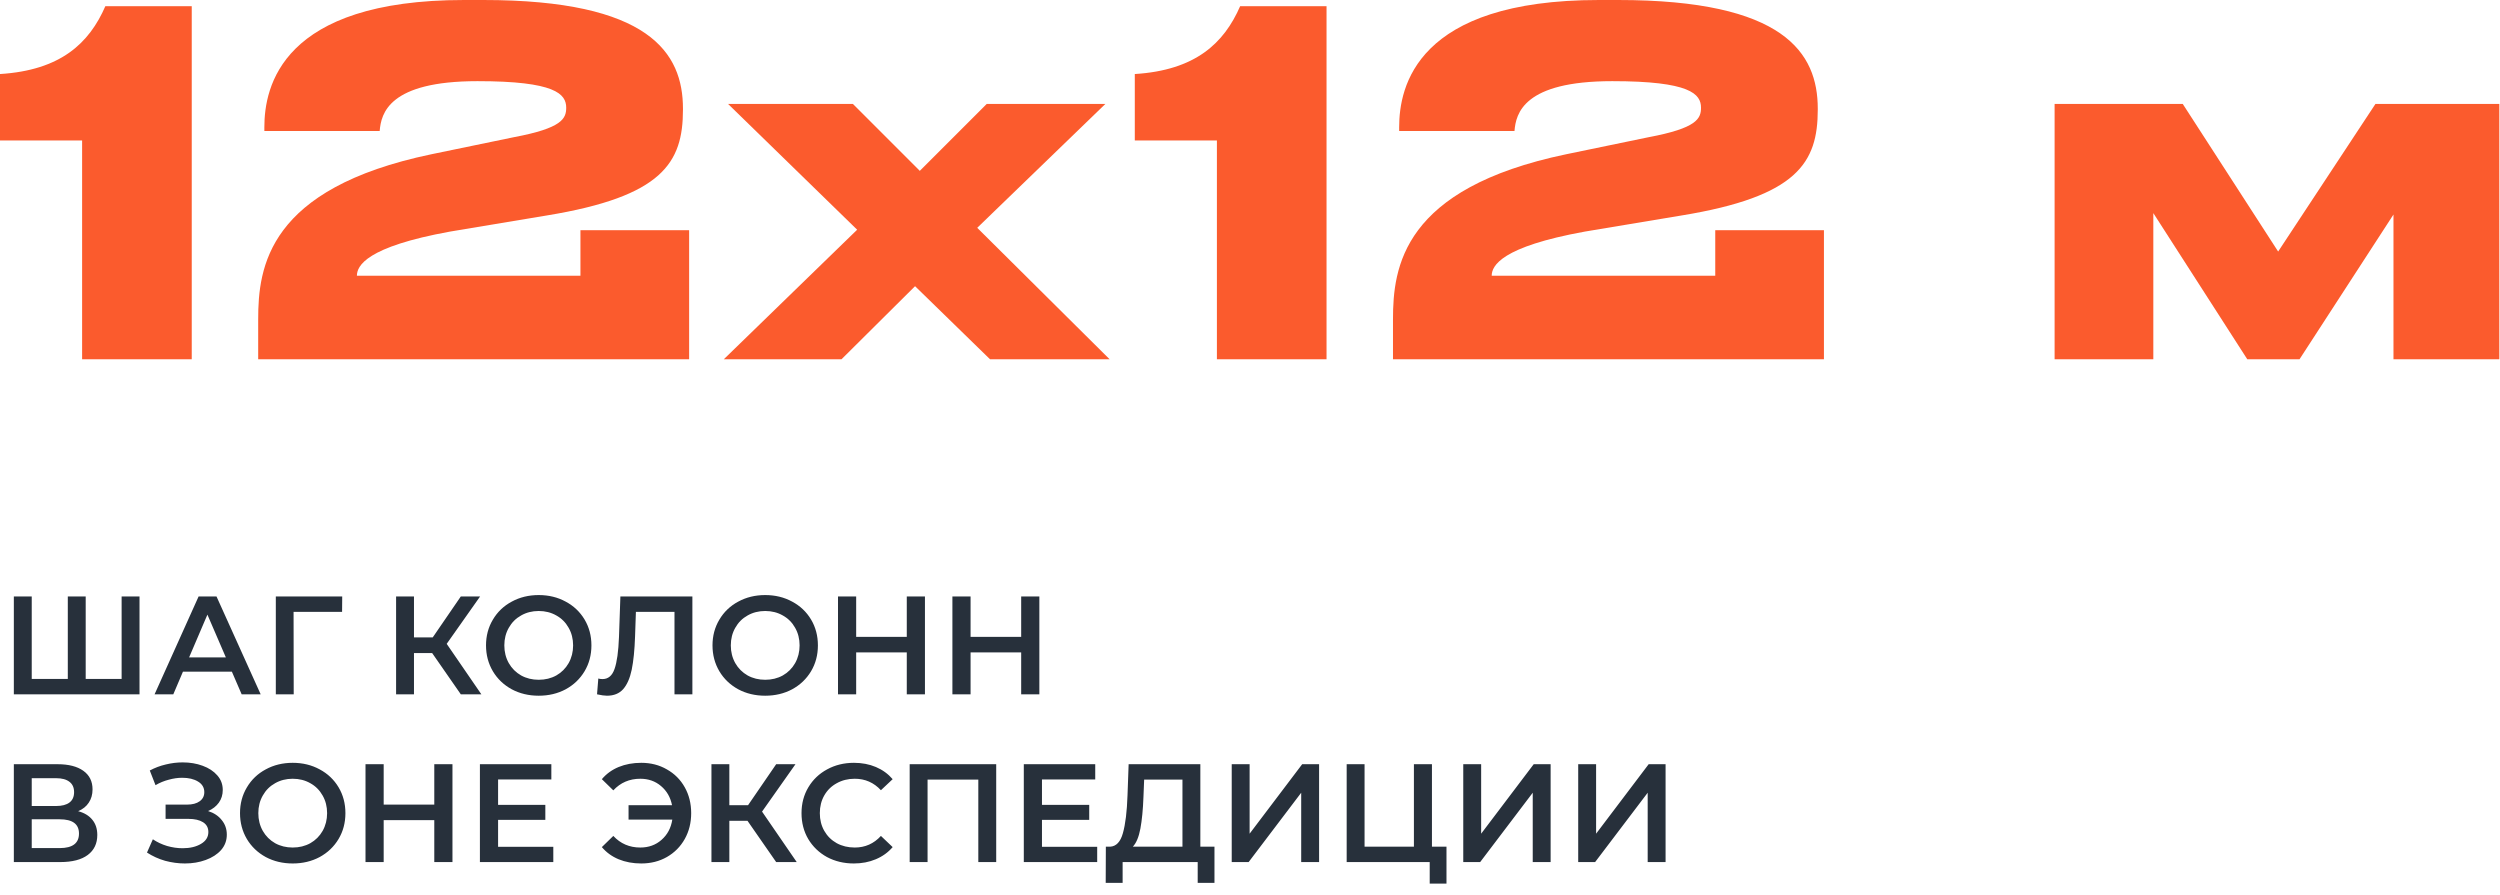 <?xml version="1.0" encoding="UTF-8"?> <svg xmlns="http://www.w3.org/2000/svg" width="1073" height="384" viewBox="0 0 1073 384" fill="none"> <path d="M35.241 60.296V154.204H82.296V2.648H45.222C38.296 18.537 26.074 30.148 0 31.778V60.296H35.241Z" fill="#FB5B2D"></path> <path d="M295.775 154.204V98.796H249.127V118.352H153.183C153.183 114.074 157.257 105.926 193.109 99.407L234.664 92.481C284.368 84.333 293.127 69.87 293.127 47.056V46.648C293.127 22.611 278.664 -9.72032e-05 207.368 -9.72032e-05H199.22C120.794 -9.72032e-05 113.461 37.278 113.461 54.593V56.222H162.961C163.572 48.685 166.831 34.833 204.924 34.833C238.331 34.833 243.016 40.333 243.016 46.241C243.016 50.926 241.183 55 220.609 58.87L185.164 66.204C114.887 80.87 110.812 114.685 110.812 137.093V154.204H295.775Z" fill="#FB5B2D"></path> <path d="M361.167 154.204L392.741 122.833L424.926 154.204H476.26L419.426 97.778L474.426 44.611H423.5L394.778 73.333L366.056 44.611H312.482L367.889 98.593L310.648 154.204H361.167Z" fill="#FB5B2D"></path> <path d="M522.295 60.296V154.204H569.351V2.648H532.277C525.351 18.537 513.129 30.148 487.055 31.778V60.296H522.295Z" fill="#FB5B2D"></path> <path d="M782.834 154.204V98.796H736.186V118.352H640.241C640.241 114.074 644.316 105.926 680.167 99.407L721.723 92.481C771.427 84.333 780.186 69.87 780.186 47.056V46.648C780.186 22.611 765.723 -9.72032e-05 694.427 -9.72032e-05H686.279C607.853 -9.72032e-05 600.519 37.278 600.519 54.593V56.222H650.019C650.63 48.685 653.89 34.833 691.982 34.833C725.39 34.833 730.075 40.333 730.075 46.241C730.075 50.926 728.241 55 707.667 58.87L672.223 66.204C601.945 80.87 597.871 114.685 597.871 137.093V154.204H782.834Z" fill="#FB5B2D"></path> <path d="M964.54 154.204H986.947L1027.28 92.074V154.204H1072.71V44.611H1019.54L977.78 107.963L936.836 44.611H881.836V154.204H924.206V91.463L964.54 154.204Z" fill="#FB5B2D"></path> <path d="M59.88 256V298H5.94V256H13.62V291.4H29.1V256H36.78V291.4H52.2V256H59.88ZM99.521 288.28H78.521L74.381 298H66.341L85.241 256H92.921L111.881 298H103.721L99.521 288.28ZM96.941 282.16L89.021 263.8L81.161 282.16H96.941ZM146.821 262.6H126.001L126.061 298H118.381V256H146.881L146.821 262.6ZM185.481 280.3H177.681V298H170.001V256H177.681V273.58H185.721L197.781 256H206.061L191.721 276.34L206.601 298H197.781L185.481 280.3ZM231.218 298.6C226.938 298.6 223.078 297.68 219.638 295.84C216.198 293.96 213.498 291.38 211.538 288.1C209.578 284.78 208.598 281.08 208.598 277C208.598 272.92 209.578 269.24 211.538 265.96C213.498 262.64 216.198 260.06 219.638 258.22C223.078 256.34 226.938 255.4 231.218 255.4C235.498 255.4 239.358 256.34 242.798 258.22C246.238 260.06 248.938 262.62 250.898 265.9C252.858 269.18 253.838 272.88 253.838 277C253.838 281.12 252.858 284.82 250.898 288.1C248.938 291.38 246.238 293.96 242.798 295.84C239.358 297.68 235.498 298.6 231.218 298.6ZM231.218 291.76C234.018 291.76 236.538 291.14 238.778 289.9C241.018 288.62 242.778 286.86 244.058 284.62C245.338 282.34 245.978 279.8 245.978 277C245.978 274.2 245.338 271.68 244.058 269.44C242.778 267.16 241.018 265.4 238.778 264.16C236.538 262.88 234.018 262.24 231.218 262.24C228.418 262.24 225.898 262.88 223.658 264.16C221.418 265.4 219.658 267.16 218.378 269.44C217.098 271.68 216.458 274.2 216.458 277C216.458 279.8 217.098 282.34 218.378 284.62C219.658 286.86 221.418 288.62 223.658 289.9C225.898 291.14 228.418 291.76 231.218 291.76ZM297.17 256V298H289.49V262.6H272.93L272.57 273.1C272.37 278.98 271.89 283.76 271.13 287.44C270.37 291.08 269.15 293.86 267.47 295.78C265.79 297.66 263.47 298.6 260.51 298.6C259.47 298.6 258.05 298.4 256.25 298L256.79 291.22C257.31 291.38 257.91 291.46 258.59 291.46C261.03 291.46 262.75 290.02 263.75 287.14C264.79 284.22 265.43 279.64 265.67 273.4L266.27 256H297.17ZM328.425 298.6C324.145 298.6 320.285 297.68 316.845 295.84C313.405 293.96 310.705 291.38 308.745 288.1C306.785 284.78 305.805 281.08 305.805 277C305.805 272.92 306.785 269.24 308.745 265.96C310.705 262.64 313.405 260.06 316.845 258.22C320.285 256.34 324.145 255.4 328.425 255.4C332.705 255.4 336.565 256.34 340.005 258.22C343.445 260.06 346.145 262.62 348.105 265.9C350.065 269.18 351.045 272.88 351.045 277C351.045 281.12 350.065 284.82 348.105 288.1C346.145 291.38 343.445 293.96 340.005 295.84C336.565 297.68 332.705 298.6 328.425 298.6ZM328.425 291.76C331.225 291.76 333.745 291.14 335.985 289.9C338.225 288.62 339.985 286.86 341.265 284.62C342.545 282.34 343.185 279.8 343.185 277C343.185 274.2 342.545 271.68 341.265 269.44C339.985 267.16 338.225 265.4 335.985 264.16C333.745 262.88 331.225 262.24 328.425 262.24C325.625 262.24 323.105 262.88 320.865 264.16C318.625 265.4 316.865 267.16 315.585 269.44C314.305 271.68 313.665 274.2 313.665 277C313.665 279.8 314.305 282.34 315.585 284.62C316.865 286.86 318.625 288.62 320.865 289.9C323.105 291.14 325.625 291.76 328.425 291.76ZM396.989 256V298H389.189V280H367.469V298H359.669V256H367.469V273.34H389.189V256H396.989ZM446.091 256V298H438.291V280H416.571V298H408.771V256H416.571V273.34H438.291V256H446.091ZM33.54 348.16C36.22 348.88 38.26 350.12 39.66 351.88C41.06 353.6 41.76 355.76 41.76 358.36C41.76 362.04 40.4 364.9 37.68 366.94C34.96 368.98 31.02 370 25.86 370H5.94V328H24.72C29.44 328 33.12 328.94 35.76 330.82C38.4 332.7 39.72 335.36 39.72 338.8C39.72 341 39.18 342.9 38.1 344.5C37.06 346.1 35.54 347.32 33.54 348.16ZM13.62 345.94H24.06C26.58 345.94 28.5 345.44 29.82 344.44C31.14 343.44 31.8 341.96 31.8 340C31.8 338.04 31.14 336.56 29.82 335.56C28.5 334.52 26.58 334 24.06 334H13.62V345.94ZM25.62 364C31.14 364 33.9 361.92 33.9 357.76C33.9 353.68 31.14 351.64 25.62 351.64H13.62V364H25.62ZM89.308 348.1C91.828 348.9 93.788 350.2 95.188 352C96.628 353.76 97.348 355.84 97.348 358.24C97.348 360.76 96.528 362.96 94.888 364.84C93.248 366.68 91.048 368.1 88.288 369.1C85.568 370.1 82.588 370.6 79.348 370.6C76.548 370.6 73.728 370.22 70.888 369.46C68.088 368.66 65.488 367.48 63.088 365.92L65.608 360.22C67.448 361.46 69.488 362.42 71.728 363.1C73.968 363.74 76.188 364.06 78.388 364.06C81.548 364.06 84.168 363.44 86.248 362.2C88.368 360.96 89.428 359.26 89.428 357.1C89.428 355.26 88.668 353.86 87.148 352.9C85.628 351.94 83.528 351.46 80.848 351.46H71.068V345.34H80.248C82.568 345.34 84.388 344.86 85.708 343.9C87.028 342.94 87.688 341.64 87.688 340C87.688 338.04 86.788 336.52 84.988 335.44C83.228 334.36 80.968 333.82 78.208 333.82C76.328 333.82 74.388 334.1 72.388 334.66C70.388 335.18 68.508 335.96 66.748 337L64.288 330.7C66.448 329.54 68.728 328.68 71.128 328.12C73.568 327.52 75.988 327.22 78.388 327.22C81.508 327.22 84.368 327.7 86.968 328.66C89.608 329.62 91.708 331 93.268 332.8C94.828 334.56 95.608 336.64 95.608 339.04C95.608 341.12 95.048 342.94 93.928 344.5C92.808 346.06 91.268 347.26 89.308 348.1ZM125.633 370.6C121.353 370.6 117.493 369.68 114.053 367.84C110.613 365.96 107.913 363.38 105.953 360.1C103.993 356.78 103.013 353.08 103.013 349C103.013 344.92 103.993 341.24 105.953 337.96C107.913 334.64 110.613 332.06 114.053 330.22C117.493 328.34 121.353 327.4 125.633 327.4C129.913 327.4 133.773 328.34 137.213 330.22C140.653 332.06 143.353 334.62 145.313 337.9C147.273 341.18 148.253 344.88 148.253 349C148.253 353.12 147.273 356.82 145.313 360.1C143.353 363.38 140.653 365.96 137.213 367.84C133.773 369.68 129.913 370.6 125.633 370.6ZM125.633 363.76C128.433 363.76 130.953 363.14 133.193 361.9C135.433 360.62 137.193 358.86 138.473 356.62C139.753 354.34 140.393 351.8 140.393 349C140.393 346.2 139.753 343.68 138.473 341.44C137.193 339.16 135.433 337.4 133.193 336.16C130.953 334.88 128.433 334.24 125.633 334.24C122.833 334.24 120.313 334.88 118.073 336.16C115.833 337.4 114.073 339.16 112.793 341.44C111.513 343.68 110.873 346.2 110.873 349C110.873 351.8 111.513 354.34 112.793 356.62C114.073 358.86 115.833 360.62 118.073 361.9C120.313 363.14 122.833 363.76 125.633 363.76ZM194.196 328V370H186.396V352H164.676V370H156.876V328H164.676V345.34H186.396V328H194.196ZM237.478 363.46V370H205.978V328H236.638V334.54H213.778V345.46H234.058V351.88H213.778V363.46H237.478ZM275.235 327.4C279.315 327.4 282.975 328.34 286.215 330.22C289.495 332.06 292.055 334.62 293.895 337.9C295.735 341.18 296.655 344.88 296.655 349C296.655 353.12 295.735 356.82 293.895 360.1C292.055 363.38 289.495 365.96 286.215 367.84C282.975 369.68 279.315 370.6 275.235 370.6C271.675 370.6 268.435 370 265.515 368.8C262.635 367.6 260.235 365.86 258.315 363.58L263.235 358.78C266.315 362.1 270.175 363.76 274.815 363.76C278.415 363.76 281.455 362.66 283.935 360.46C286.455 358.26 287.995 355.36 288.555 351.76H269.775V345.58H288.435C287.755 342.18 286.175 339.44 283.695 337.36C281.255 335.28 278.295 334.24 274.815 334.24C270.175 334.24 266.315 335.9 263.235 339.22L258.315 334.42C260.235 332.14 262.635 330.4 265.515 329.2C268.435 328 271.675 327.4 275.235 327.4ZM320.833 352.3H313.033V370H305.353V328H313.033V345.58H321.073L333.133 328H341.413L327.073 348.34L341.953 370H333.133L320.833 352.3ZM366.45 370.6C362.21 370.6 358.37 369.68 354.93 367.84C351.53 365.96 348.85 363.38 346.89 360.1C344.97 356.82 344.01 353.12 344.01 349C344.01 344.88 344.99 341.18 346.95 337.9C348.91 334.62 351.59 332.06 354.99 330.22C358.43 328.34 362.27 327.4 366.51 327.4C369.95 327.4 373.09 328 375.93 329.2C378.77 330.4 381.17 332.14 383.13 334.42L378.09 339.16C375.05 335.88 371.31 334.24 366.87 334.24C363.99 334.24 361.41 334.88 359.13 336.16C356.85 337.4 355.07 339.14 353.79 341.38C352.51 343.62 351.87 346.16 351.87 349C351.87 351.84 352.51 354.38 353.79 356.62C355.07 358.86 356.85 360.62 359.13 361.9C361.41 363.14 363.99 363.76 366.87 363.76C371.31 363.76 375.05 362.1 378.09 358.78L383.13 363.58C381.17 365.86 378.75 367.6 375.87 368.8C373.03 370 369.89 370.6 366.45 370.6ZM427.572 328V370H419.892V334.6H398.112V370H390.432V328H427.572ZM470.915 363.46V370H439.415V328H470.075V334.54H447.215V345.46H467.495V351.88H447.215V363.46H470.915ZM521.25 363.4V378.94H514.05V370H481.83V378.94H474.57L474.63 363.4H476.43C479.07 363.28 480.91 361.34 481.95 357.58C483.03 353.78 483.69 348.36 483.93 341.32L484.41 328H515.19V363.4H521.25ZM490.77 342.04C490.57 347.48 490.13 352.02 489.45 355.66C488.77 359.26 487.69 361.84 486.21 363.4H507.51V334.6H491.07L490.77 342.04ZM528.655 328H536.335V357.82L558.895 328H566.155V370H558.475V340.24L535.915 370H528.655V328ZM620.831 363.4V379.24H613.631V370H577.991V328H585.671V363.4H606.851V328H614.591V363.4H620.831ZM628.03 328H635.71V357.82L658.27 328H665.53V370H657.85V340.24L635.29 370H628.03V328ZM677.366 328H685.046V357.82L707.606 328H714.866V370H707.186V340.24L684.626 370H677.366V328Z" fill="#27303B"></path> </svg> 